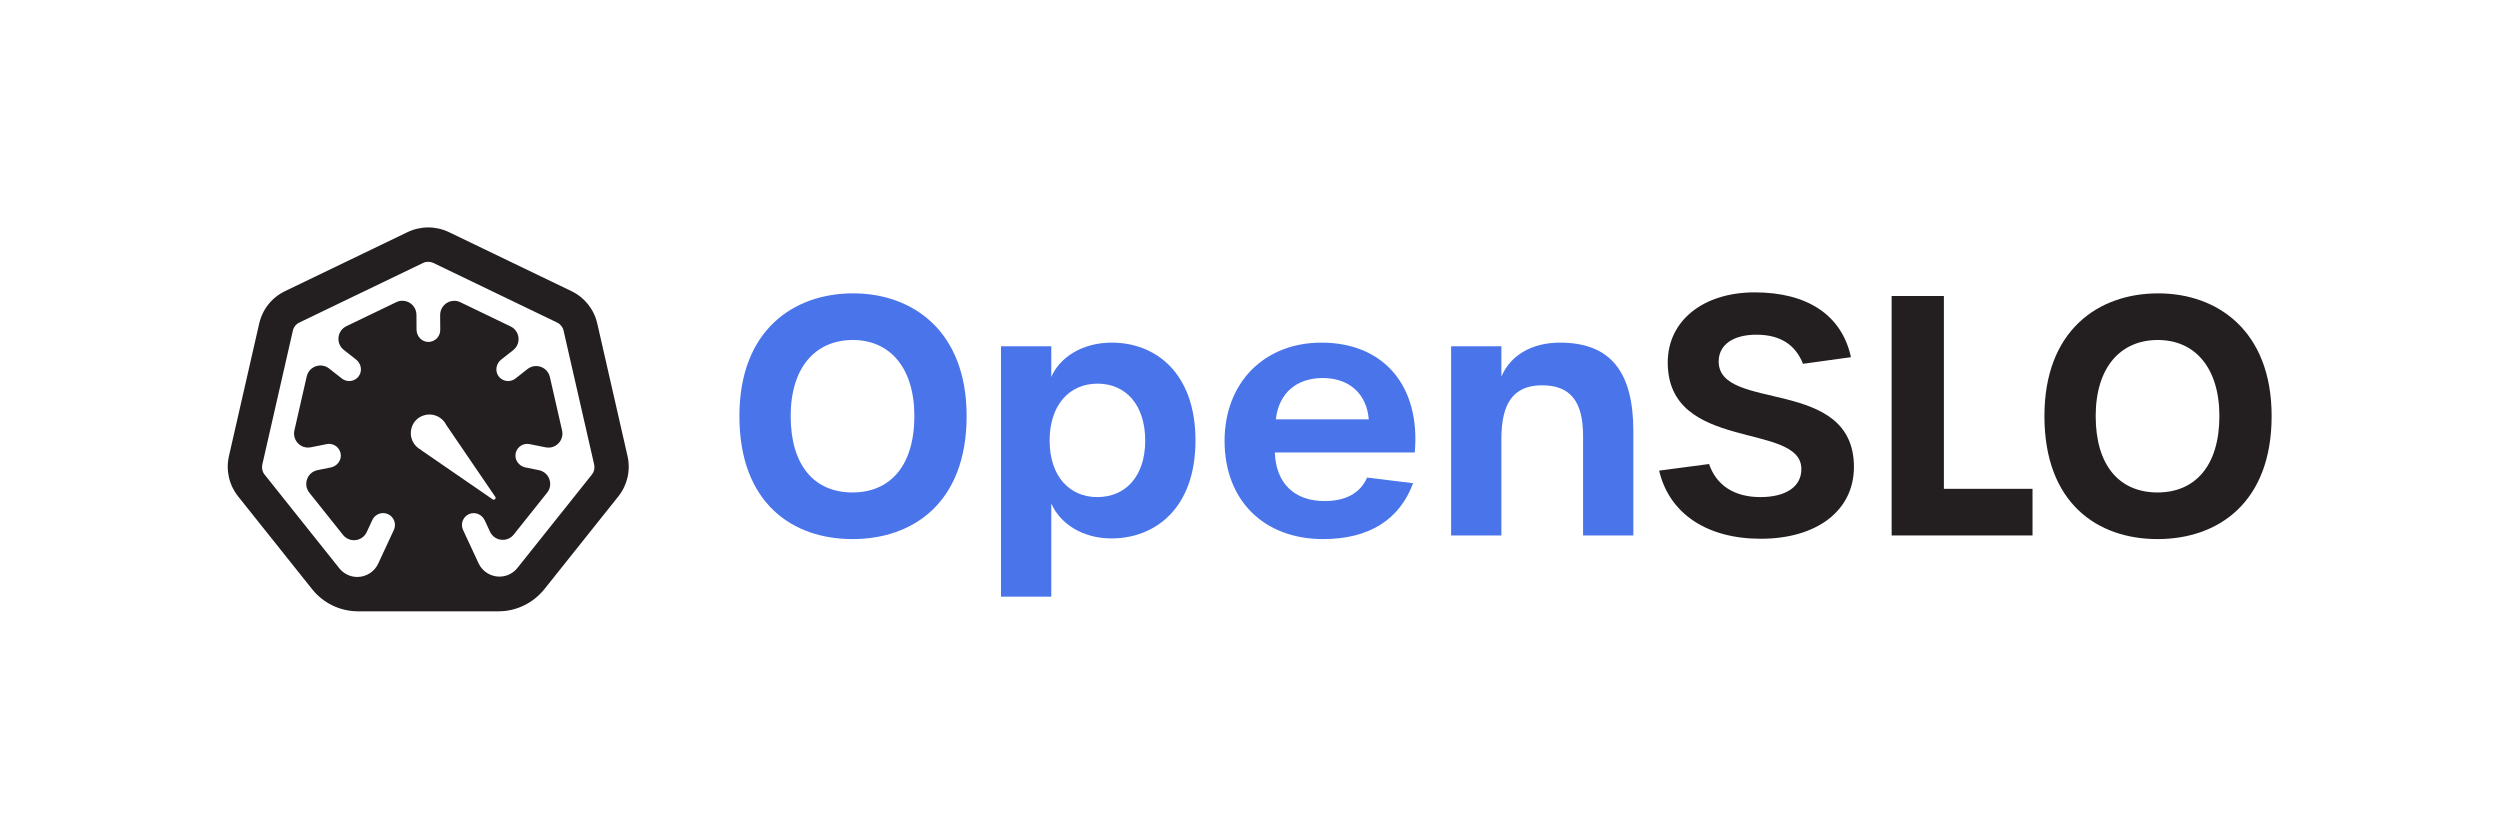 <?xml version="1.0" encoding="UTF-8" standalone="no"?>
<svg
   xmlns:dc="http://purl.org/dc/elements/1.1/"
   xmlns:cc="http://creativecommons.org/ns#"
   xmlns:rdf="http://www.w3.org/1999/02/22-rdf-syntax-ns#"
   xmlns:svg="http://www.w3.org/2000/svg"
   xmlns="http://www.w3.org/2000/svg"
   xmlns:sodipodi="http://sodipodi.sourceforge.net/DTD/sodipodi-0.dtd"
   xmlns:inkscape="http://www.inkscape.org/namespaces/inkscape"
   version="1.1"
   id="svg10"
   xml:space="preserve"
   width="1440"
   height="482.987"
   viewBox="0 0 1440 482.987"
   sodipodi:docname="openslo_log.svg"
   inkscape:export-filename="/home/ibartholomew/Downloads/g20.png"
   inkscape:export-xdpi="49.046917"
   inkscape:export-ydpi="49.046917"
   inkscape:version="1.0.2 (e86c870879, 2021-01-15, custom)"><defs
     id="defs14"><clipPath
       clipPathUnits="userSpaceOnUse"
       id="clipPath26"><path
         d="M 0,362.24 H 1080 V 0 H 0 Z"
         id="path24" /></clipPath></defs><sodipodi:namedview
     pagecolor="#ffffff"
     bordercolor="#666666"
     borderopacity="1"
     objecttolerance="10"
     gridtolerance="10"
     guidetolerance="10"
     inkscape:pageopacity="0"
     inkscape:pageshadow="2"
     inkscape:window-width="3840"
     inkscape:window-height="2081"
     id="namedview12"
     showgrid="false"
     inkscape:zoom="1.1409722"
     inkscape:cx="720"
     inkscape:cy="241.49333"
     inkscape:window-x="0"
     inkscape:window-y="38"
     inkscape:window-maximized="1"
     inkscape:current-layer="g22" /><g
     id="g18"
     inkscape:groupmode="layer"
     inkscape:label="openslo_logo_final_pack_rgb"
     transform="matrix(1.333,0,0,-1.333,0,482.987)"><g
       id="g20"
       inkscape:export-xdpi="96"
       inkscape:export-ydpi="96"><g
         id="g22"
         clip-path="url(#clipPath26)"><g
           id="g28"
           transform="translate(395.104,182.549)"><path
             d="m 0,0 c 0,20.865 -10.575,32.869 -26.581,32.869 -16.291,0 -26.867,-12.004 -26.867,-32.869 0,-21.437 10.29,-33.013 26.723,-33.013 C -10.432,-33.013 0,-21.437 0,0 m -75.6,0 c 0,36.871 23.152,53.02 49.162,53.02 C -0.857,53.02 22.58,36.871 22.58,0 22.58,-37.586 -0.714,-53.163 -26.725,-53.163 -52.733,-53.163 -75.6,-37.586 -75.6,0"
             style="fill:#4974ea;fill-opacity:1;fill-rule:nonzero;stroke:none"
             id="path30" /></g><g
           id="g32"
           transform="translate(494.853,171.973)"><path
             d="m 0,0 c 0,15.435 -8.432,24.581 -20.579,24.581 -12.148,0 -20.723,-9.146 -20.723,-24.581 0,-15.434 8.575,-24.437 20.58,-24.437 C -8.432,-24.437 0,-15.434 0,0 m -62.31,40.729 h 21.724 v -13.29 c 3.572,8.432 13.29,14.863 26.151,14.863 18.722,0 36.158,-12.862 36.158,-42.302 0,-29.439 -17.578,-42.301 -36.3,-42.301 -12.862,0 -22.437,6.716 -26.009,15.149 V -67.454 H -62.31 Z"
             style="fill:#4974ea;fill-opacity:1;fill-rule:nonzero;stroke:none"
             id="path34" /></g><g
           id="g36"
           transform="translate(591.458,181.12)"><path
             d="M 0,0 C -0.857,10.861 -8.29,17.864 -19.865,17.864 -31.013,17.864 -38.872,11.576 -40.159,0 Z m -62.31,-9.289 c 0,25.152 17.15,42.444 41.873,42.444 27.01,0 42.874,-18.864 40.301,-47.445 h -60.451 c 0.428,-13.291 8.432,-21.009 21.437,-21.009 9.289,0 15.434,3.43 18.435,10.147 l 19.864,-2.429 C 13.291,-43.444 0,-51.733 -19.722,-51.733 c -25.724,0 -42.588,16.863 -42.588,42.444"
             style="fill:#4974ea;fill-opacity:1;fill-rule:nonzero;stroke:none"
             id="path38" /></g><g
           id="g40"
           transform="translate(627.04,212.703)"><path
             d="m 0,0 h 21.723 v -13.146 c 3.714,9.002 12.861,14.718 25.294,14.718 21.865,0 31.727,-12.576 31.727,-38.3 V -81.744 H 57.021 v 43.015 c 0,15.006 -5.574,21.866 -17.721,21.866 -12.575,0 -17.577,-8.003 -17.577,-23.152 V -81.744 H 0 Z"
             style="fill:#4974ea;fill-opacity:1;fill-rule:nonzero;stroke:none"
             id="path42" /></g><g
           id="g44"
           transform="translate(716.928,158.968)"><path
             d="m 0,0 21.579,2.859 c 3.144,-9.29 11.004,-14.292 22.151,-14.292 11.148,0 17.864,4.574 17.721,12.291 -0.286,20.293 -57.736,7.003 -57.736,45.874 0,18.15 15.434,30.297 37.586,30.297 22.437,0 37.586,-9.574 41.587,-28.01 L 62.165,46.16 c -3.286,8.289 -9.86,12.576 -20.149,12.576 -10.147,0 -16.292,-4.429 -16.292,-11.575 0,-22.009 58.45,-6.289 58.45,-45.589 0,-18.72 -15.863,-31.011 -40.301,-31.011 C 21.008,-29.439 4.43,-18.864 0,0"
             style="fill:#231f20;fill-opacity:1;fill-rule:nonzero;stroke:none"
             id="path46" /></g><g
           id="g48"
           transform="translate(817.39,234.426)"><path
             d="m 0,0 h 22.58 v -83.318 h 38.3 v -20.15 H 0 Z"
             style="fill:#231f20;fill-opacity:1;fill-rule:nonzero;stroke:none"
             id="path50" /></g><g
           id="g52"
           transform="translate(959.011,182.549)"><path
             d="m 0,0 c 0,20.865 -10.575,32.869 -26.581,32.869 -16.292,0 -26.867,-12.004 -26.867,-32.869 0,-21.437 10.29,-33.013 26.723,-33.013 C -10.432,-33.013 0,-21.437 0,0 m -75.6,0 c 0,36.871 23.152,53.02 49.162,53.02 C -0.857,53.02 22.58,36.871 22.58,0 22.58,-37.586 -0.714,-53.163 -26.725,-53.163 -52.734,-53.163 -75.6,-37.586 -75.6,0"
             style="fill:#231f20;fill-opacity:1;fill-rule:nonzero;stroke:none"
             id="path54" /></g><g
           id="g56"
           transform="translate(255.754,157.256)"><path
             d="m 0,0 -32.173,-40.343 c -1.892,-2.375 -4.721,-3.739 -7.759,-3.744 -3.868,0 -7.407,2.259 -9.032,5.753 l -6.701,14.423 c -0.584,1.257 -0.637,2.663 -0.149,3.96 0.487,1.297 1.454,2.32 2.723,2.882 0.625,0.276 1.287,0.417 1.969,0.417 2.052,0 3.953,-1.239 4.843,-3.154 l 2.266,-4.877 c 1.007,-2.168 3.119,-3.513 5.514,-3.513 1.853,0 3.579,0.833 4.738,2.286 l 14.422,18.086 c 1.33,1.667 1.688,3.859 0.959,5.862 -0.73,2.003 -2.413,3.451 -4.504,3.873 l -5.812,1.174 c -2.84,0.574 -4.747,3.257 -4.252,5.979 0.443,2.439 2.558,4.209 5.027,4.209 0.34,0 0.685,-0.035 1.023,-0.103 l 6.897,-1.393 c 0.402,-0.082 0.813,-0.123 1.218,-0.123 1.846,0 3.571,0.836 4.734,2.293 1.155,1.449 1.581,3.32 1.168,5.131 l -5.272,23.102 c -0.635,2.78 -3.075,4.722 -5.933,4.722 -1.362,0 -2.655,-0.449 -3.738,-1.3 l -5.197,-4.086 c -0.911,-0.716 -2.003,-1.095 -3.16,-1.095 -1.732,0 -3.338,0.868 -4.293,2.323 -1.444,2.196 -0.872,5.254 1.301,6.961 l 5.176,4.069 c 1.657,1.304 2.511,3.333 2.282,5.431 -0.229,2.098 -1.5,3.897 -3.401,4.811 l -21.738,10.468 c -0.835,0.404 -1.721,0.607 -2.633,0.607 -1.604,0 -3.177,-0.657 -4.317,-1.804 -1.141,-1.146 -1.764,-2.676 -1.756,-4.305 l 0.037,-6.505 c 0.006,-1.373 -0.522,-2.666 -1.491,-3.639 -0.967,-0.974 -2.257,-1.51 -3.631,-1.51 -0.104,0 -0.209,0.003 -0.315,0.009 -2.68,0.159 -4.791,2.497 -4.807,5.321 l -0.035,6.418 c -0.016,3.331 -2.74,6.043 -6.069,6.043 -0.913,0 -1.799,-0.205 -2.635,-0.607 l -21.571,-10.388 c -1.901,-0.915 -3.172,-2.714 -3.401,-4.811 -0.228,-2.096 0.625,-4.127 2.283,-5.431 l 5.314,-4.178 c 2.172,-1.706 2.743,-4.763 1.302,-6.957 -0.956,-1.456 -2.563,-2.326 -4.296,-2.326 -1.155,0 -2.248,0.379 -3.159,1.096 l -5.504,4.327 c -1.083,0.851 -2.376,1.301 -3.738,1.301 -2.859,0 -5.298,-1.942 -5.933,-4.723 l -5.324,-23.326 c -0.413,-1.813 0.012,-3.684 1.169,-5.133 1.162,-1.456 2.886,-2.292 4.732,-2.292 0.406,0 0.817,0.041 1.22,0.123 l 6.814,1.376 c 0.338,0.068 0.681,0.103 1.021,0.103 2.469,0 4.584,-1.767 5.029,-4.203 0.5,-2.725 -1.407,-5.41 -4.25,-5.985 l -5.746,-1.16 c -2.091,-0.422 -3.773,-1.869 -4.503,-3.873 -0.729,-2.003 -0.372,-4.195 0.958,-5.863 l 14.555,-18.251 c 1.158,-1.454 2.886,-2.286 4.737,-2.286 2.395,0 4.508,1.346 5.515,3.513 l 2.433,5.24 c 0.838,1.801 2.662,2.964 4.649,2.964 0.745,0 1.471,-0.161 2.154,-0.478 2.561,-1.19 3.676,-4.241 2.486,-6.802 l -6.769,-14.569 c -1.623,-3.495 -5.162,-5.753 -9.017,-5.753 l -0.112,10e-4 c -3.008,0.033 -5.8,1.397 -7.67,3.742 l -32.291,40.491 c -0.977,1.226 -1.336,2.805 -0.987,4.332 l 13.212,57.886 c 0.347,1.528 1.358,2.794 2.769,3.473 l 53.494,25.761 c 0.69,0.332 1.458,0.507 2.222,0.507 0.765,0 1.532,-0.175 2.223,-0.507 l 53.493,-25.761 c 1.412,-0.679 2.422,-1.945 2.769,-3.473 L 0.989,4.333 C 1.338,2.806 0.978,1.227 0,0 m -73.747,10.642 c -3.348,1.669 -5.381,5.581 -4.094,9.776 0.752,2.452 2.706,4.401 5.158,5.148 4.218,1.287 8.144,-0.781 9.793,-4.162 l 21.139,-30.996 c 0.501,-0.733 -0.386,-1.616 -1.117,-1.112 l -30.613,21.081 c -0.11,0.073 -0.195,0.165 -0.266,0.265 M 15.402,8.019 2.336,65.264 C 0.93,71.429 -3.145,76.538 -8.841,79.281 l -52.905,25.478 c -2.779,1.338 -5.879,2.046 -8.963,2.046 -3.084,0 -6.183,-0.708 -8.963,-2.046 l -52.903,-25.478 c -5.697,-2.743 -9.773,-7.852 -11.178,-14.015 L -156.819,8.021 c -1.408,-6.165 0.046,-12.535 3.988,-17.48 l 31.935,-40.045 c 4.782,-5.996 11.922,-9.486 19.592,-9.573 h 0.296 60.761 c 7.768,0.012 15,3.646 19.842,9.719 l 31.819,39.9 c 3.942,4.944 5.396,11.314 3.988,17.477"
             style="fill:#231f20;fill-opacity:1;fill-rule:nonzero;stroke:none"
             id="path58" /></g></g></g></g></svg>